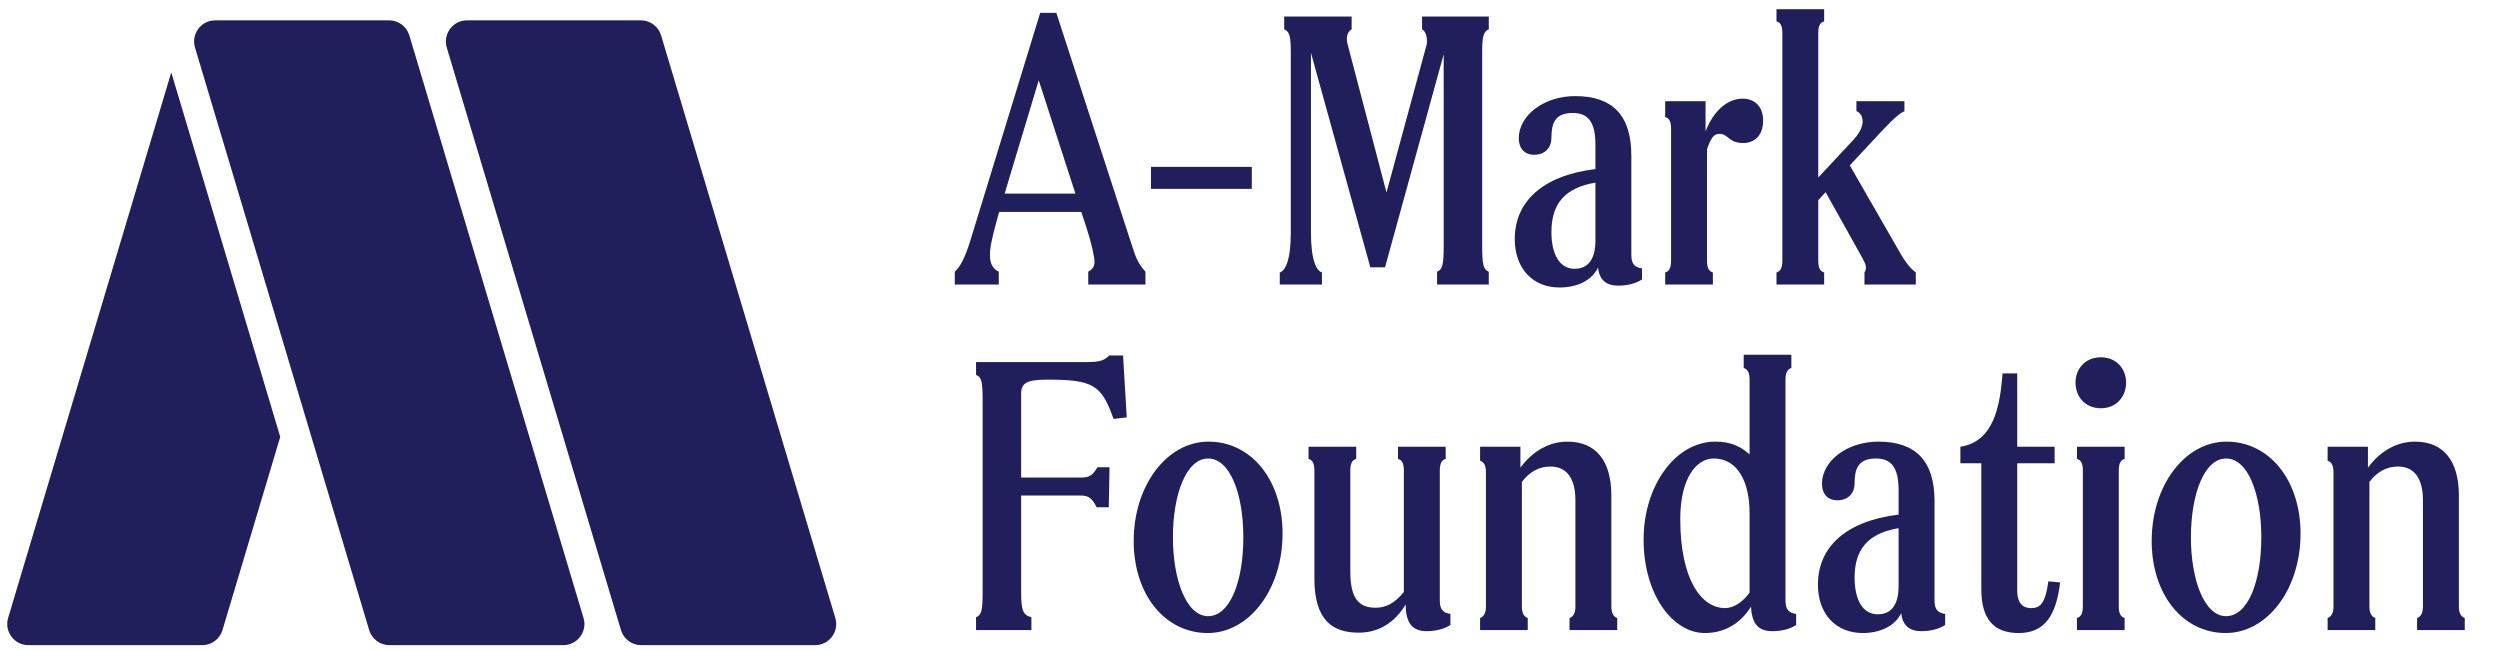 <svg width="123" height="32" viewBox="0 0 123 32" fill="none" xmlns="http://www.w3.org/2000/svg">
<path d="M8.426 3.562L13.788 21.494L10.946 31C10.815 31.44 10.409 31.742 9.949 31.742H1.398C0.701 31.742 0.201 31.071 0.4 30.403L8.426 3.562Z" fill="#201F5C"></path>
<path d="M28.709 30.403C28.909 31.071 28.409 31.742 27.712 31.742H19.161C18.701 31.742 18.295 31.441 18.163 31L14.556 18.934L9.594 2.339C9.394 1.671 9.894 1 10.591 1H19.142C19.602 1 20.008 1.302 20.14 1.743L28.709 30.403Z" fill="#201F5C"></path>
<path d="M41.097 30.403C41.297 31.071 40.797 31.742 40.1 31.742H31.548C31.088 31.742 30.683 31.441 30.551 31L26.943 18.934L21.981 2.339C21.782 1.671 22.282 1 22.979 1H31.53C31.99 1 32.395 1.302 32.527 1.743L41.097 30.403Z" fill="#201F5C"></path>
<path d="M55.688 12.07C55.905 12.755 56.013 12.972 56.356 13.369V14H53.541V13.369C53.758 13.243 53.848 13.116 53.848 12.882C53.848 12.647 53.722 12.016 53.433 11.132L53.199 10.428H49.158C48.689 12.088 48.707 12.323 48.707 12.575C48.707 12.936 48.815 13.207 49.14 13.369V14H46.975V13.369C47.246 13.134 47.498 12.647 47.769 11.745L51.178 0.633H51.972L55.688 12.07ZM49.428 9.526H52.91L51.106 3.952L49.519 9.22C49.483 9.328 49.465 9.436 49.428 9.526ZM56.628 8.209H61.589V9.292H56.628V8.209ZM73.248 1.445C72.96 1.553 72.923 1.878 72.923 2.617V12.106C72.923 13.008 72.978 13.261 73.248 13.369V14H70.704V13.369C70.975 13.261 71.029 13.008 71.029 12.106V2.671L68.143 13.152H67.421L64.499 2.599V11.457C64.499 12.846 64.787 13.333 65.04 13.405V14H62.965V13.405C63.218 13.333 63.507 12.846 63.507 11.457V2.617C63.507 1.878 63.471 1.553 63.182 1.445V0.813H66.501V1.445C66.339 1.535 66.213 1.751 66.285 2.112L68.215 9.472L70.199 2.166C70.236 1.805 70.127 1.517 69.965 1.445V0.813H73.248V1.445ZM80.262 12.539C80.262 12.99 80.425 13.152 80.786 13.207V13.748C80.515 13.928 80.1 14.054 79.613 14.054C79.018 14.054 78.693 13.766 78.621 13.17C78.314 13.802 77.593 14.145 76.727 14.145C75.41 14.145 74.526 13.207 74.526 11.763C74.526 9.959 75.843 8.642 78.495 8.318V7.127C78.495 6.045 78.17 5.558 77.376 5.558C76.492 5.558 76.33 6.081 76.33 6.784C76.33 7.235 76.041 7.614 75.482 7.614C74.977 7.614 74.724 7.271 74.724 6.802C74.724 5.684 75.951 4.728 77.502 4.728C79.342 4.728 80.262 5.684 80.262 7.65V12.539ZM77.466 13.225C78.188 13.225 78.495 12.683 78.495 11.835V8.985C77.015 9.238 76.33 9.995 76.33 11.421C76.33 12.503 76.727 13.225 77.466 13.225ZM85.735 4.854C86.312 4.854 86.745 5.215 86.745 5.936C86.745 6.694 86.294 7.037 85.771 7.037C85.031 7.037 85.049 6.586 84.598 6.586C84.328 6.586 84.183 6.766 83.985 7.344V12.828C83.985 13.243 84.111 13.351 84.273 13.405V14H81.928V13.405C82.091 13.351 82.217 13.243 82.217 12.828V6.333C82.217 5.918 82.091 5.81 81.928 5.756V4.98H83.913V6.46C84.328 5.413 85.013 4.854 85.735 4.854ZM93.5 12.467C93.752 12.9 93.951 13.17 94.258 13.405V14H91.732V13.405C91.768 13.351 91.804 13.279 91.804 13.188C91.804 13.062 91.786 12.99 91.624 12.683L89.82 9.454L89.459 9.851V12.828C89.459 13.243 89.585 13.351 89.748 13.405V14H87.403V13.405C87.565 13.351 87.691 13.243 87.691 12.828V1.625C87.691 1.21 87.565 1.102 87.403 1.048V0.452H89.748V1.048C89.585 1.102 89.459 1.21 89.459 1.625V8.733L91.227 6.838C91.498 6.532 91.642 6.225 91.642 5.991C91.642 5.792 91.588 5.576 91.335 5.467V4.98H93.698V5.467C93.32 5.648 92.905 6.099 91.967 7.109L91.01 8.137L93.5 12.467ZM51.521 18.679C50.529 18.679 50.24 18.841 50.24 19.365V23.496H53.199C53.632 23.496 53.776 23.351 53.992 22.991H54.588L54.552 24.957H53.956C53.74 24.542 53.596 24.38 53.163 24.38H50.24V29.106C50.24 30.044 50.331 30.261 50.745 30.369V31H48.021V30.369C48.292 30.261 48.346 30.044 48.346 29.106V19.707C48.346 18.769 48.292 18.553 48.021 18.445V17.813H53.451C54.101 17.813 54.335 17.741 54.57 17.488H55.255L55.436 20.537L54.786 20.609C54.191 18.914 53.758 18.679 51.521 18.679ZM59.422 31.145C57.312 31.145 55.778 29.25 55.778 26.617C55.778 23.875 57.42 21.728 59.458 21.728C61.569 21.728 63.102 23.622 63.102 26.256C63.102 28.998 61.461 31.145 59.422 31.145ZM59.44 30.315C60.505 30.315 61.172 28.637 61.172 26.436C61.172 24.271 60.505 22.558 59.44 22.558C58.376 22.558 57.708 24.29 57.708 26.436C57.708 28.547 58.376 30.315 59.44 30.315ZM70.838 29.539C70.838 29.99 71.001 30.152 71.361 30.206V30.748C71.091 30.928 70.676 31.054 70.189 31.054C69.521 31.054 69.16 30.694 69.16 29.738C68.619 30.639 67.826 31.127 66.851 31.127C65.57 31.127 64.668 30.531 64.668 28.457V23.153C64.668 22.738 64.542 22.63 64.38 22.576V21.98H66.725V22.576C66.563 22.63 66.436 22.738 66.436 23.153V28.132C66.436 29.485 66.887 29.9 67.681 29.9C68.168 29.9 68.601 29.701 69.07 29.124V23.153C69.07 22.738 68.944 22.63 68.782 22.576V21.98H71.127V22.576C70.964 22.63 70.838 22.738 70.838 23.153V29.539ZM79.278 29.828C79.278 30.152 79.368 30.333 79.567 30.405V31H77.221V30.405C77.42 30.333 77.51 30.152 77.51 29.828V24.614C77.51 23.532 77.077 22.954 76.283 22.954C75.724 22.954 75.255 23.207 74.876 23.712V29.828C74.876 30.152 74.966 30.333 75.165 30.405V31H72.82V30.405C73.018 30.333 73.108 30.152 73.108 29.828V23.243C73.108 22.9 73.018 22.738 72.82 22.666V21.98H74.804V23.009C75.453 22.125 76.301 21.728 77.113 21.728C78.52 21.728 79.278 22.666 79.278 24.38V29.828ZM87.846 29.539C87.846 29.972 87.991 30.152 88.37 30.206V30.748C88.081 30.946 87.666 31.054 87.197 31.054C86.53 31.054 86.187 30.712 86.151 29.846C85.682 30.603 84.924 31.145 83.878 31.145C82.308 31.145 80.865 29.268 80.865 26.544C80.865 23.911 82.416 21.728 84.401 21.728C85.195 21.728 85.682 21.998 86.079 22.359V18.679C86.079 18.336 85.988 18.174 85.79 18.102V17.452H88.135V18.102C87.937 18.174 87.846 18.336 87.846 18.679V29.539ZM84.87 29.918C85.285 29.918 85.718 29.647 86.079 29.16V25.227C86.079 23.784 85.537 22.558 84.311 22.558C83.481 22.558 82.669 23.496 82.669 25.534C82.669 28.529 83.715 29.918 84.87 29.918ZM95.179 29.539C95.179 29.99 95.341 30.152 95.702 30.206V30.748C95.432 30.928 95.017 31.054 94.53 31.054C93.934 31.054 93.61 30.766 93.537 30.17C93.231 30.802 92.509 31.145 91.643 31.145C90.326 31.145 89.442 30.206 89.442 28.763C89.442 26.959 90.759 25.642 93.411 25.318V24.127C93.411 23.045 93.086 22.558 92.293 22.558C91.409 22.558 91.246 23.081 91.246 23.784C91.246 24.235 90.958 24.614 90.398 24.614C89.893 24.614 89.641 24.271 89.641 23.802C89.641 22.684 90.868 21.728 92.419 21.728C94.259 21.728 95.179 22.684 95.179 24.65V29.539ZM92.383 30.224C93.105 30.224 93.411 29.683 93.411 28.835V25.985C91.932 26.238 91.246 26.995 91.246 28.421C91.246 29.503 91.643 30.224 92.383 30.224ZM99.32 31.145C98.075 31.145 97.48 30.441 97.48 28.98V22.792H96.451V21.98C98.093 21.728 98.4 19.996 98.526 18.372H99.248V21.98H101.088V22.792H99.248V29.07C99.248 29.683 99.536 29.918 99.915 29.918C100.348 29.918 100.619 29.756 100.781 28.601L101.358 28.655C101.16 30.333 100.564 31.145 99.32 31.145ZM103.36 20.086C102.584 20.086 102.115 19.509 102.115 18.823C102.115 18.156 102.584 17.579 103.36 17.579C104.135 17.579 104.604 18.156 104.604 18.823C104.604 19.509 104.135 20.086 103.36 20.086ZM102.187 30.405C102.349 30.351 102.476 30.243 102.476 29.828V23.153C102.476 22.738 102.349 22.63 102.187 22.576V21.98H104.532V22.576C104.37 22.63 104.244 22.738 104.244 23.153V29.828C104.244 30.243 104.37 30.351 104.532 30.405V31H102.187V30.405ZM109.507 31.145C107.396 31.145 105.863 29.25 105.863 26.617C105.863 23.875 107.505 21.728 109.543 21.728C111.654 21.728 113.187 23.622 113.187 26.256C113.187 28.998 111.546 31.145 109.507 31.145ZM109.525 30.315C110.589 30.315 111.257 28.637 111.257 26.436C111.257 24.271 110.589 22.558 109.525 22.558C108.461 22.558 107.793 24.29 107.793 26.436C107.793 28.547 108.461 30.315 109.525 30.315ZM120.977 29.828C120.977 30.152 121.067 30.333 121.266 30.405V31H118.921V30.405C119.119 30.333 119.209 30.152 119.209 29.828V24.614C119.209 23.532 118.776 22.954 117.983 22.954C117.423 22.954 116.954 23.207 116.575 23.712V29.828C116.575 30.152 116.666 30.333 116.864 30.405V31H114.519V30.405C114.717 30.333 114.808 30.152 114.808 29.828V23.243C114.808 22.9 114.717 22.738 114.519 22.666V21.98H116.503V23.009C117.153 22.125 118.001 21.728 118.812 21.728C120.219 21.728 120.977 22.666 120.977 24.38V29.828Z" fill="#201F5C"></path>
</svg>
